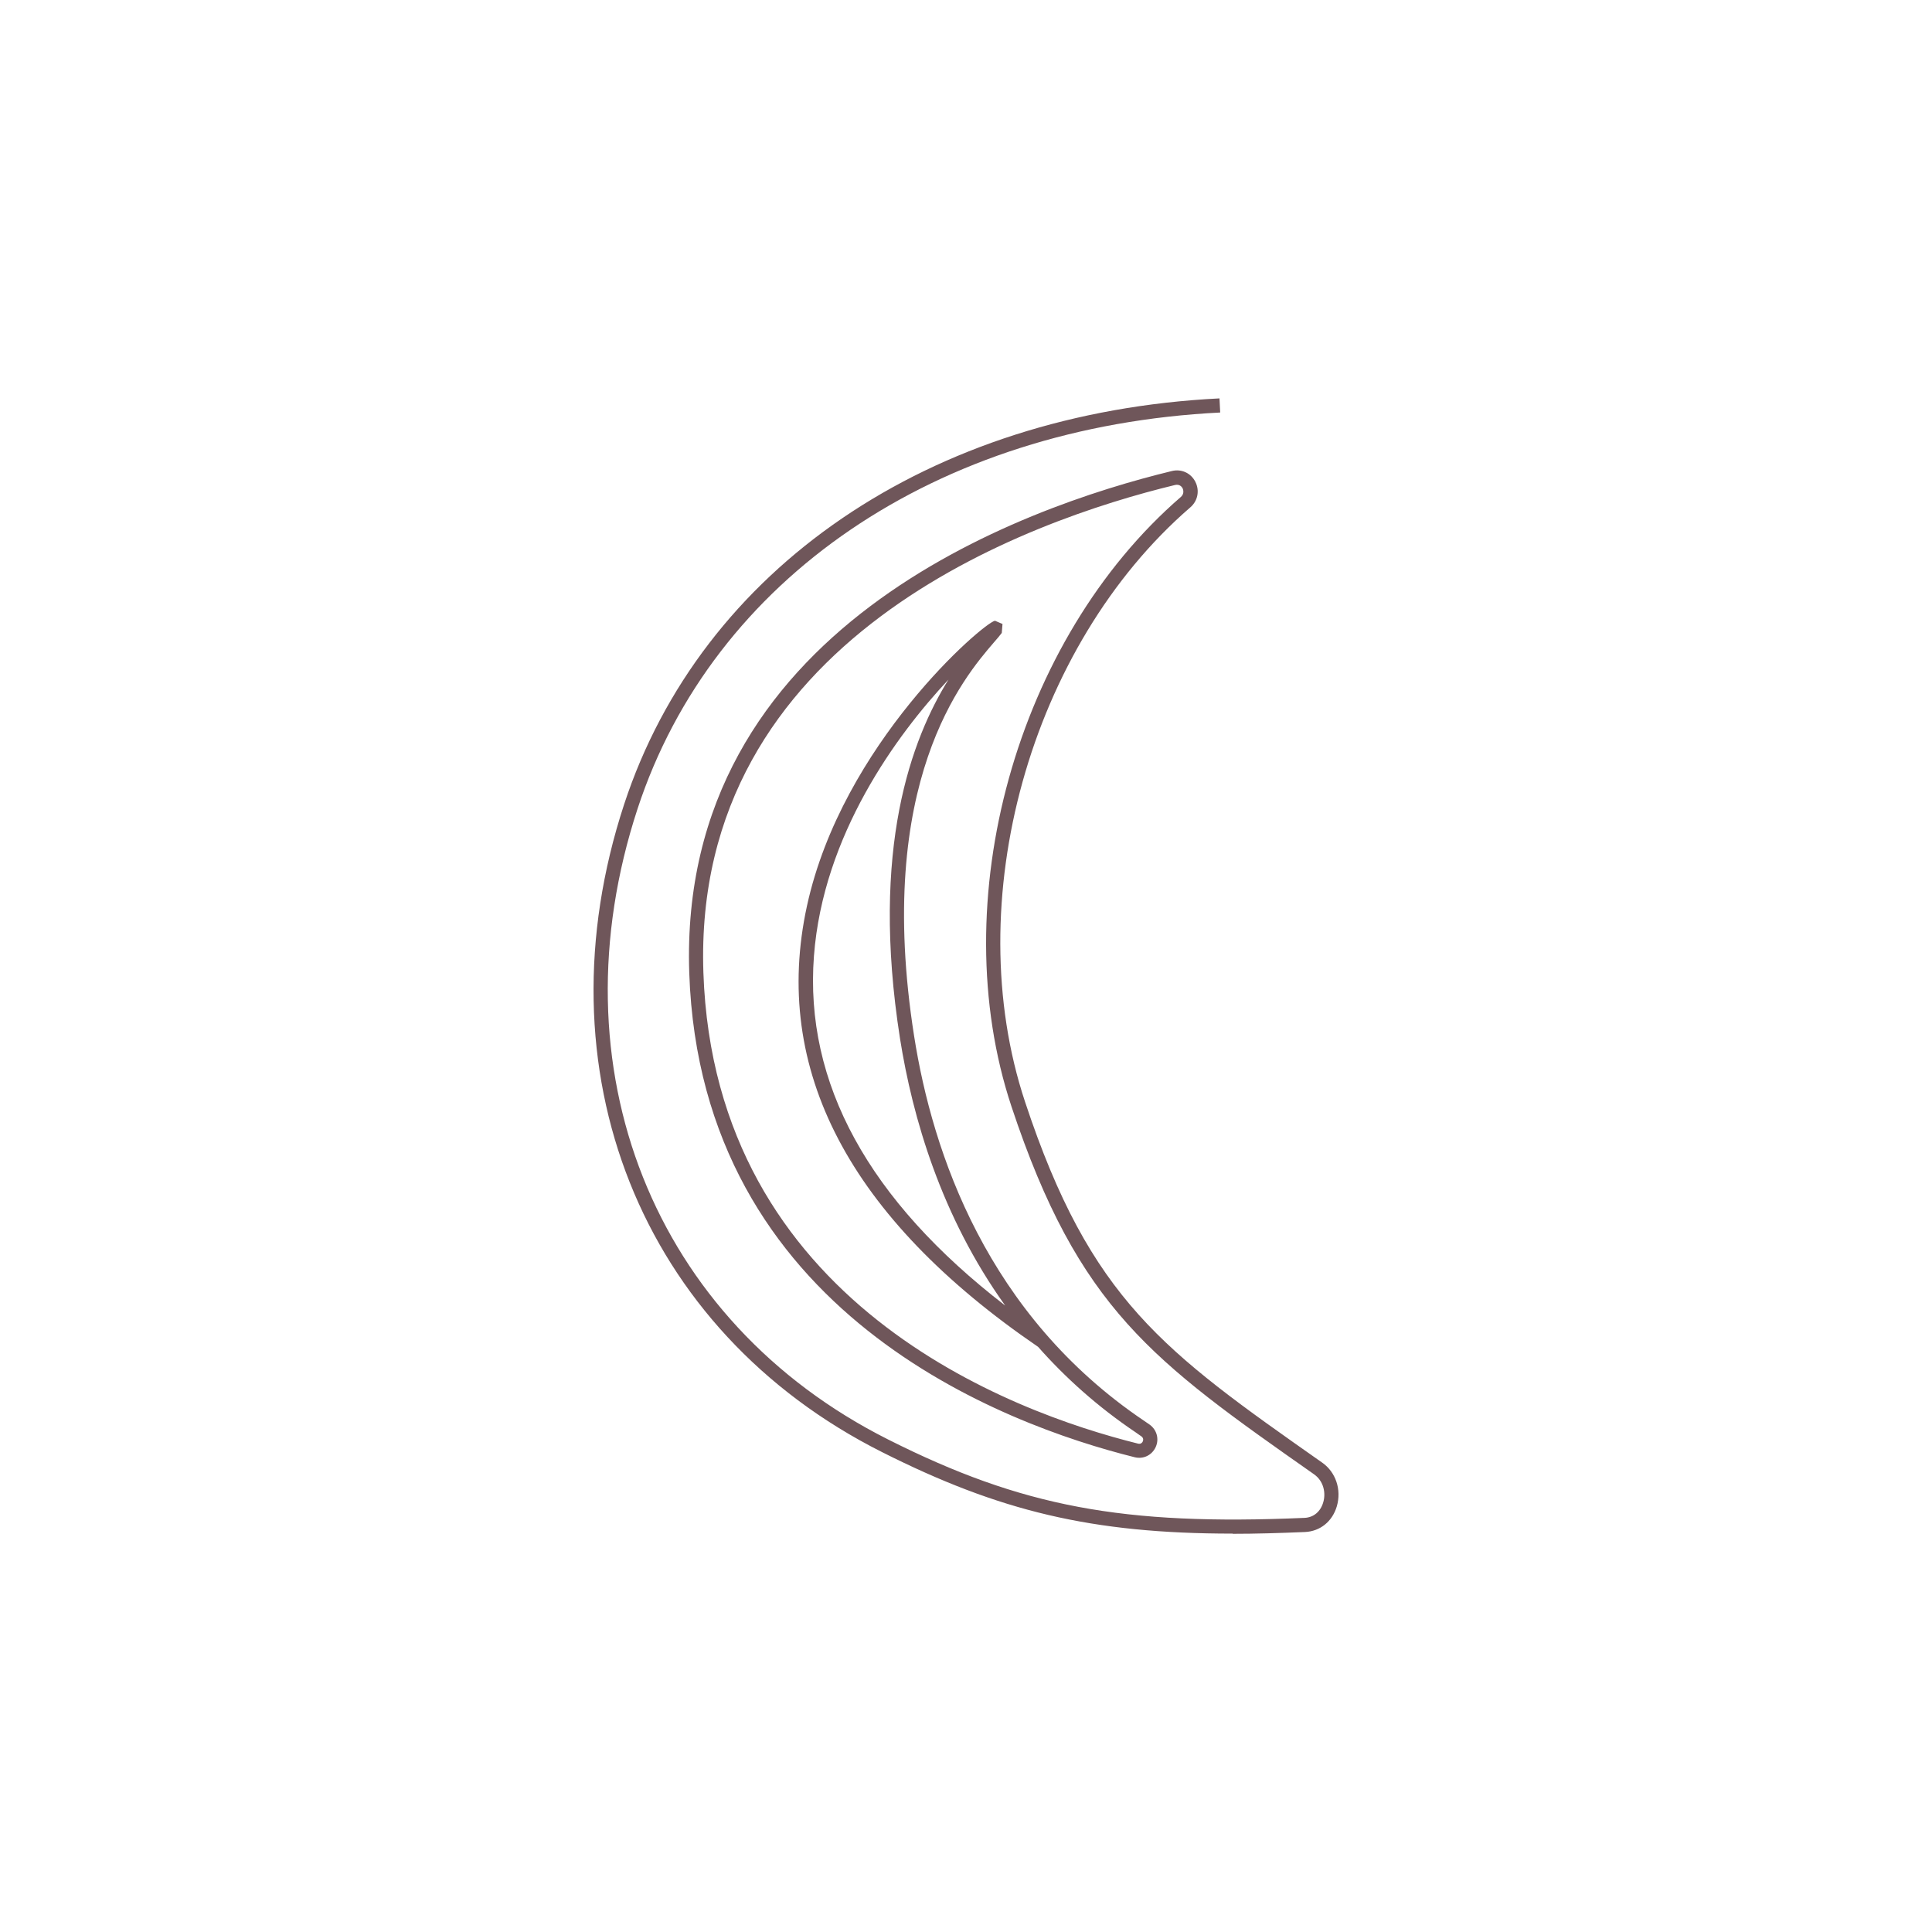 <?xml version="1.0" encoding="UTF-8"?>
<svg xmlns="http://www.w3.org/2000/svg" version="1.1" viewBox="0 0 1080 1080">
  <defs>
    <style>
      .cls-1 {
        fill: #6f565a;
      }
    </style>
  </defs>
  <!-- Generator: Adobe Illustrator 28.7.1, SVG Export Plug-In . SVG Version: 1.2.0 Build 142)  -->
  <g>
    <g id="Layer_1">
      <path class="cls-1" d="M689.1,857.3c-78.9,0-130.6-12.6-196.1-45.6-135-67.9-192.9-213.4-144.1-362.1,43.3-131.9,170.8-218.8,332.8-226.9l.4,7.9c-158.7,7.9-283.5,92.8-325.7,221.5-47.5,144.9,8.8,286.6,140.1,352.6,74.7,37.6,131.2,48.2,232.7,43.8,5.1-.2,9-3.5,10.5-8.7,1.5-5,.4-11.8-5.2-15.7-90.3-63.4-131.5-92.4-169.1-205.6-38-114.6,2.7-261.1,94.7-340.7,1.7-1.5,1.6-3.4,1-4.8-.3-.6-1.5-2.5-4.2-1.9-81.4,19.7-270.1,85.7-263.7,272.6,6.3,184.7,172.1,245.7,243,263.3,1.6.4,2.4-.7,2.6-1.2.2-.5.7-1.8-.8-2.9-.7-.5-1.8-1.2-3-2.1-21.4-14.4-39.5-30.7-54.7-47.9-105.6-72.2-149.1-155.2-129.2-246.5,19.7-90.5,98.7-158.3,105.1-159.4l4.2,1.8-.4,5c-1,1.4-2.5,3.1-4.4,5.3-16.6,19.3-67,77.9-44.6,220.1,10.3,65.5,40.9,155.9,128.5,215,1.4.9,2.4,1.7,3.2,2.2,4,2.9,5.4,8.1,3.3,12.6-2.1,4.5-6.9,6.8-11.7,5.6-72.7-18.1-242.5-80.6-249-270.7-6.6-192.8,186.5-260.4,269.8-280.6,5.3-1.3,10.6,1.1,13.1,6,2.5,4.9,1.4,10.7-2.8,14.3-89.7,77.6-129.5,220.5-92.4,332.3,36.7,110.8,77.3,139.3,166.1,201.7,7.6,5.3,10.9,15.1,8.2,24.4-2.5,8.5-9.3,14-17.8,14.4-14.3.6-27.7,1-40.5,1ZM530.2,379.9c-28.9,30.8-70.1,86.9-75.2,154.5-5.4,71,30.6,136.6,106.9,195.4-35.8-49.9-51.8-105.2-58.8-149.3-16.7-106.5,6.6-167.6,27.1-200.6Z"/>
    </g>
  </g>
</svg>